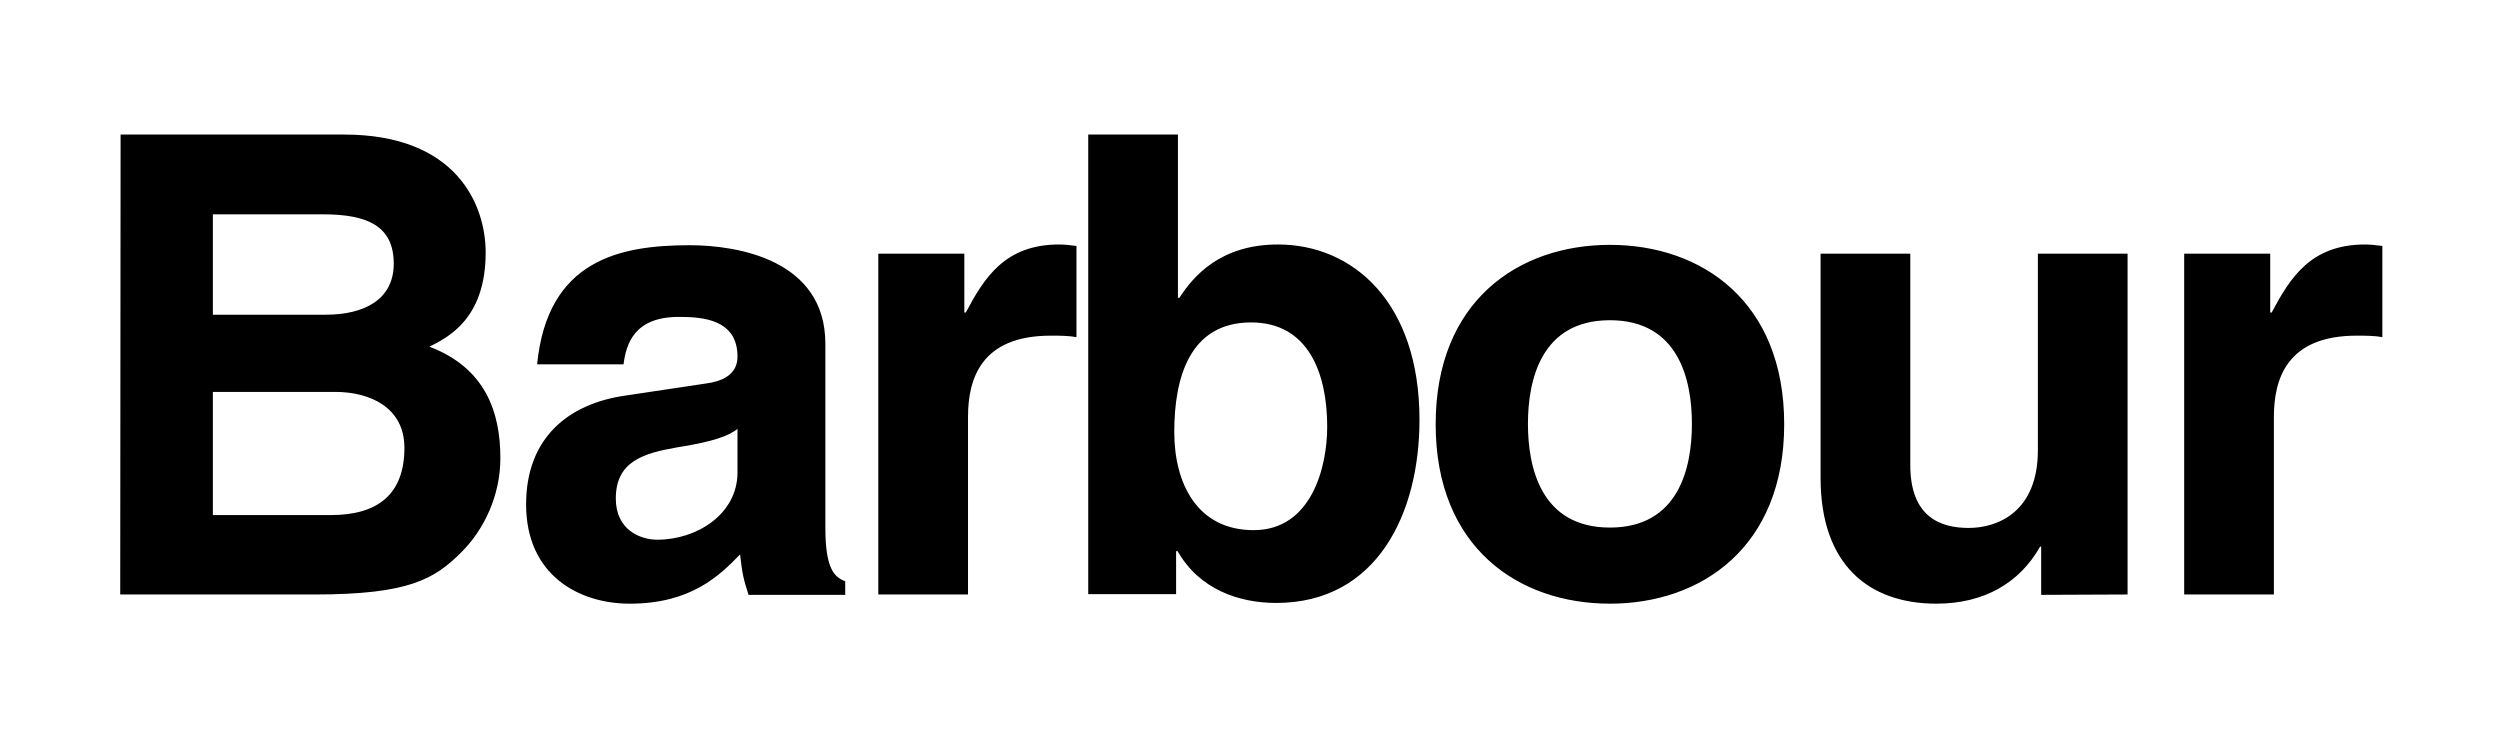 <?xml version="1.0" encoding="utf-8"?>
<!-- Generator: $$$/GeneralStr/196=Adobe Illustrator 27.6.0, SVG Export Plug-In . SVG Version: 6.00 Build 0)  -->
<svg version="1.1" id="Ebene_1" xmlns="http://www.w3.org/2000/svg" xmlns:xlink="http://www.w3.org/1999/xlink" x="0px" y="0px"
	 viewBox="0 0 680 205" style="enable-background:new 0 0 680 205;" xml:space="preserve">
<style type="text/css">
	.st0{fill-rule:evenodd;clip-rule:evenodd;}
</style>
<path class="st0" d="M32.8,36.6h60.8c30.7,0,38.5,19.2,38.5,32.1c0,17.9-10.1,23-15.3,25.6c15.3,5.8,19.3,17.9,19.3,30.3
	c0,9.9-4.2,19.3-10.8,25.8c-7.1,7-13.9,11.3-39.6,11.3h-53L32.8,36.6L32.8,36.6z M57.9,140.1H90c12.7,0,20-5.6,20-18.3
	c0-11-9.4-15.2-18.8-15.2H57.9L57.9,140.1L57.9,140.1z M57.9,85.6h30.7c10.3,0,18.5-4,18.5-13.9c0-10.3-7.3-13.4-19.2-13.4h-30
	L57.9,85.6L57.9,85.6z M224.5,143.6c0,11,2.4,13.4,5.4,14.5v3.7h-26.3c-1.4-4.4-1.7-5.7-2.3-11c-5.6,5.8-13.4,13.4-30,13.4
	c-13.9,0-28.2-7.8-28.2-27c0-18.1,11.5-27.4,27-29.6l22-3.3c3.8-0.5,8.5-2.1,8.5-7.3c0-10.3-9.8-10.8-16-10.8
	c-12.2,0-14.3,7.5-15,12.9h-23.5c2.8-28.4,22.5-32.4,41.5-32.4c13.1,0,36.9,4,36.9,26.8L224.5,143.6L224.5,143.6z M200.7,116.6
	c-2.4,1.9-6.4,3.5-16.6,5.1c-9.1,1.6-16.6,3.8-16.6,13.9c0,8.5,6.6,11.2,11.3,11.2c10.8,0,21.8-7,21.8-18.3V116.6L200.7,116.6z
	 M238.9,69v92.7h24.4v-48.3c0-10.3,3.5-22.1,22.5-22.1c2.3,0,4.9,0,7,0.4V66.9c-1.6-0.2-3.1-0.4-4.7-0.4c-14.8,0-20.4,9.1-25.4,18.5
	h-0.4V69H238.9L238.9,69z M320.4,81h0.4c3.8-5.9,11.2-14.5,26.8-14.5c20.4,0,38.5,15.7,38.5,47.7c0,25.4-11.5,49.8-39,49.8
	c-10.1,0-20.9-3.7-26.8-14.1h-0.4v11.7h-23.9V36.6h24.4L320.4,81L320.4,81z M340.3,87.7c-16.7,0-20.9,15-20.9,29.8
	c0,13.8,6.1,26.7,21.6,26.7c15.7,0,20-17.1,20-28.1C361,101.4,355.8,87.7,340.3,87.7L340.3,87.7z M437.9,164.2
	c-24.9,0-47.4-15.3-47.4-48.8c0-33.5,22.5-48.8,47.4-48.8c24.9,0,47.4,15.3,47.4,48.8C485.3,148.8,462.8,164.2,437.9,164.2
	L437.9,164.2z M437.9,87.1c-18.8,0-22.3,16.4-22.3,28.2c0,11.8,3.5,28.2,22.3,28.2c18.8,0,22.3-16.4,22.3-28.2
	C460.2,103.5,456.7,87.1,437.9,87.1L437.9,87.1z M578.7,161.7V69h-24.4v53.5c0,16.6-10.8,21.1-18.8,21.1c-7.5,0-15.9-2.8-15.9-17.1
	V69h-24.4v61c0,23.7,13.2,34.2,31.5,34.2c12.9,0,22.6-5.6,28.2-15.5h0.3v13.1L578.7,161.7L578.7,161.7z M594.1,69v92.7h24.4v-48.3
	c0-10.3,3.5-22.1,22.5-22.1c2.3,0,4.9,0,7,0.4V66.9c-1.6-0.2-3.1-0.4-4.7-0.4c-14.8,0-20.4,9.1-25.4,18.5h-0.4V69H594.1L594.1,69z"
	/>
</svg>
